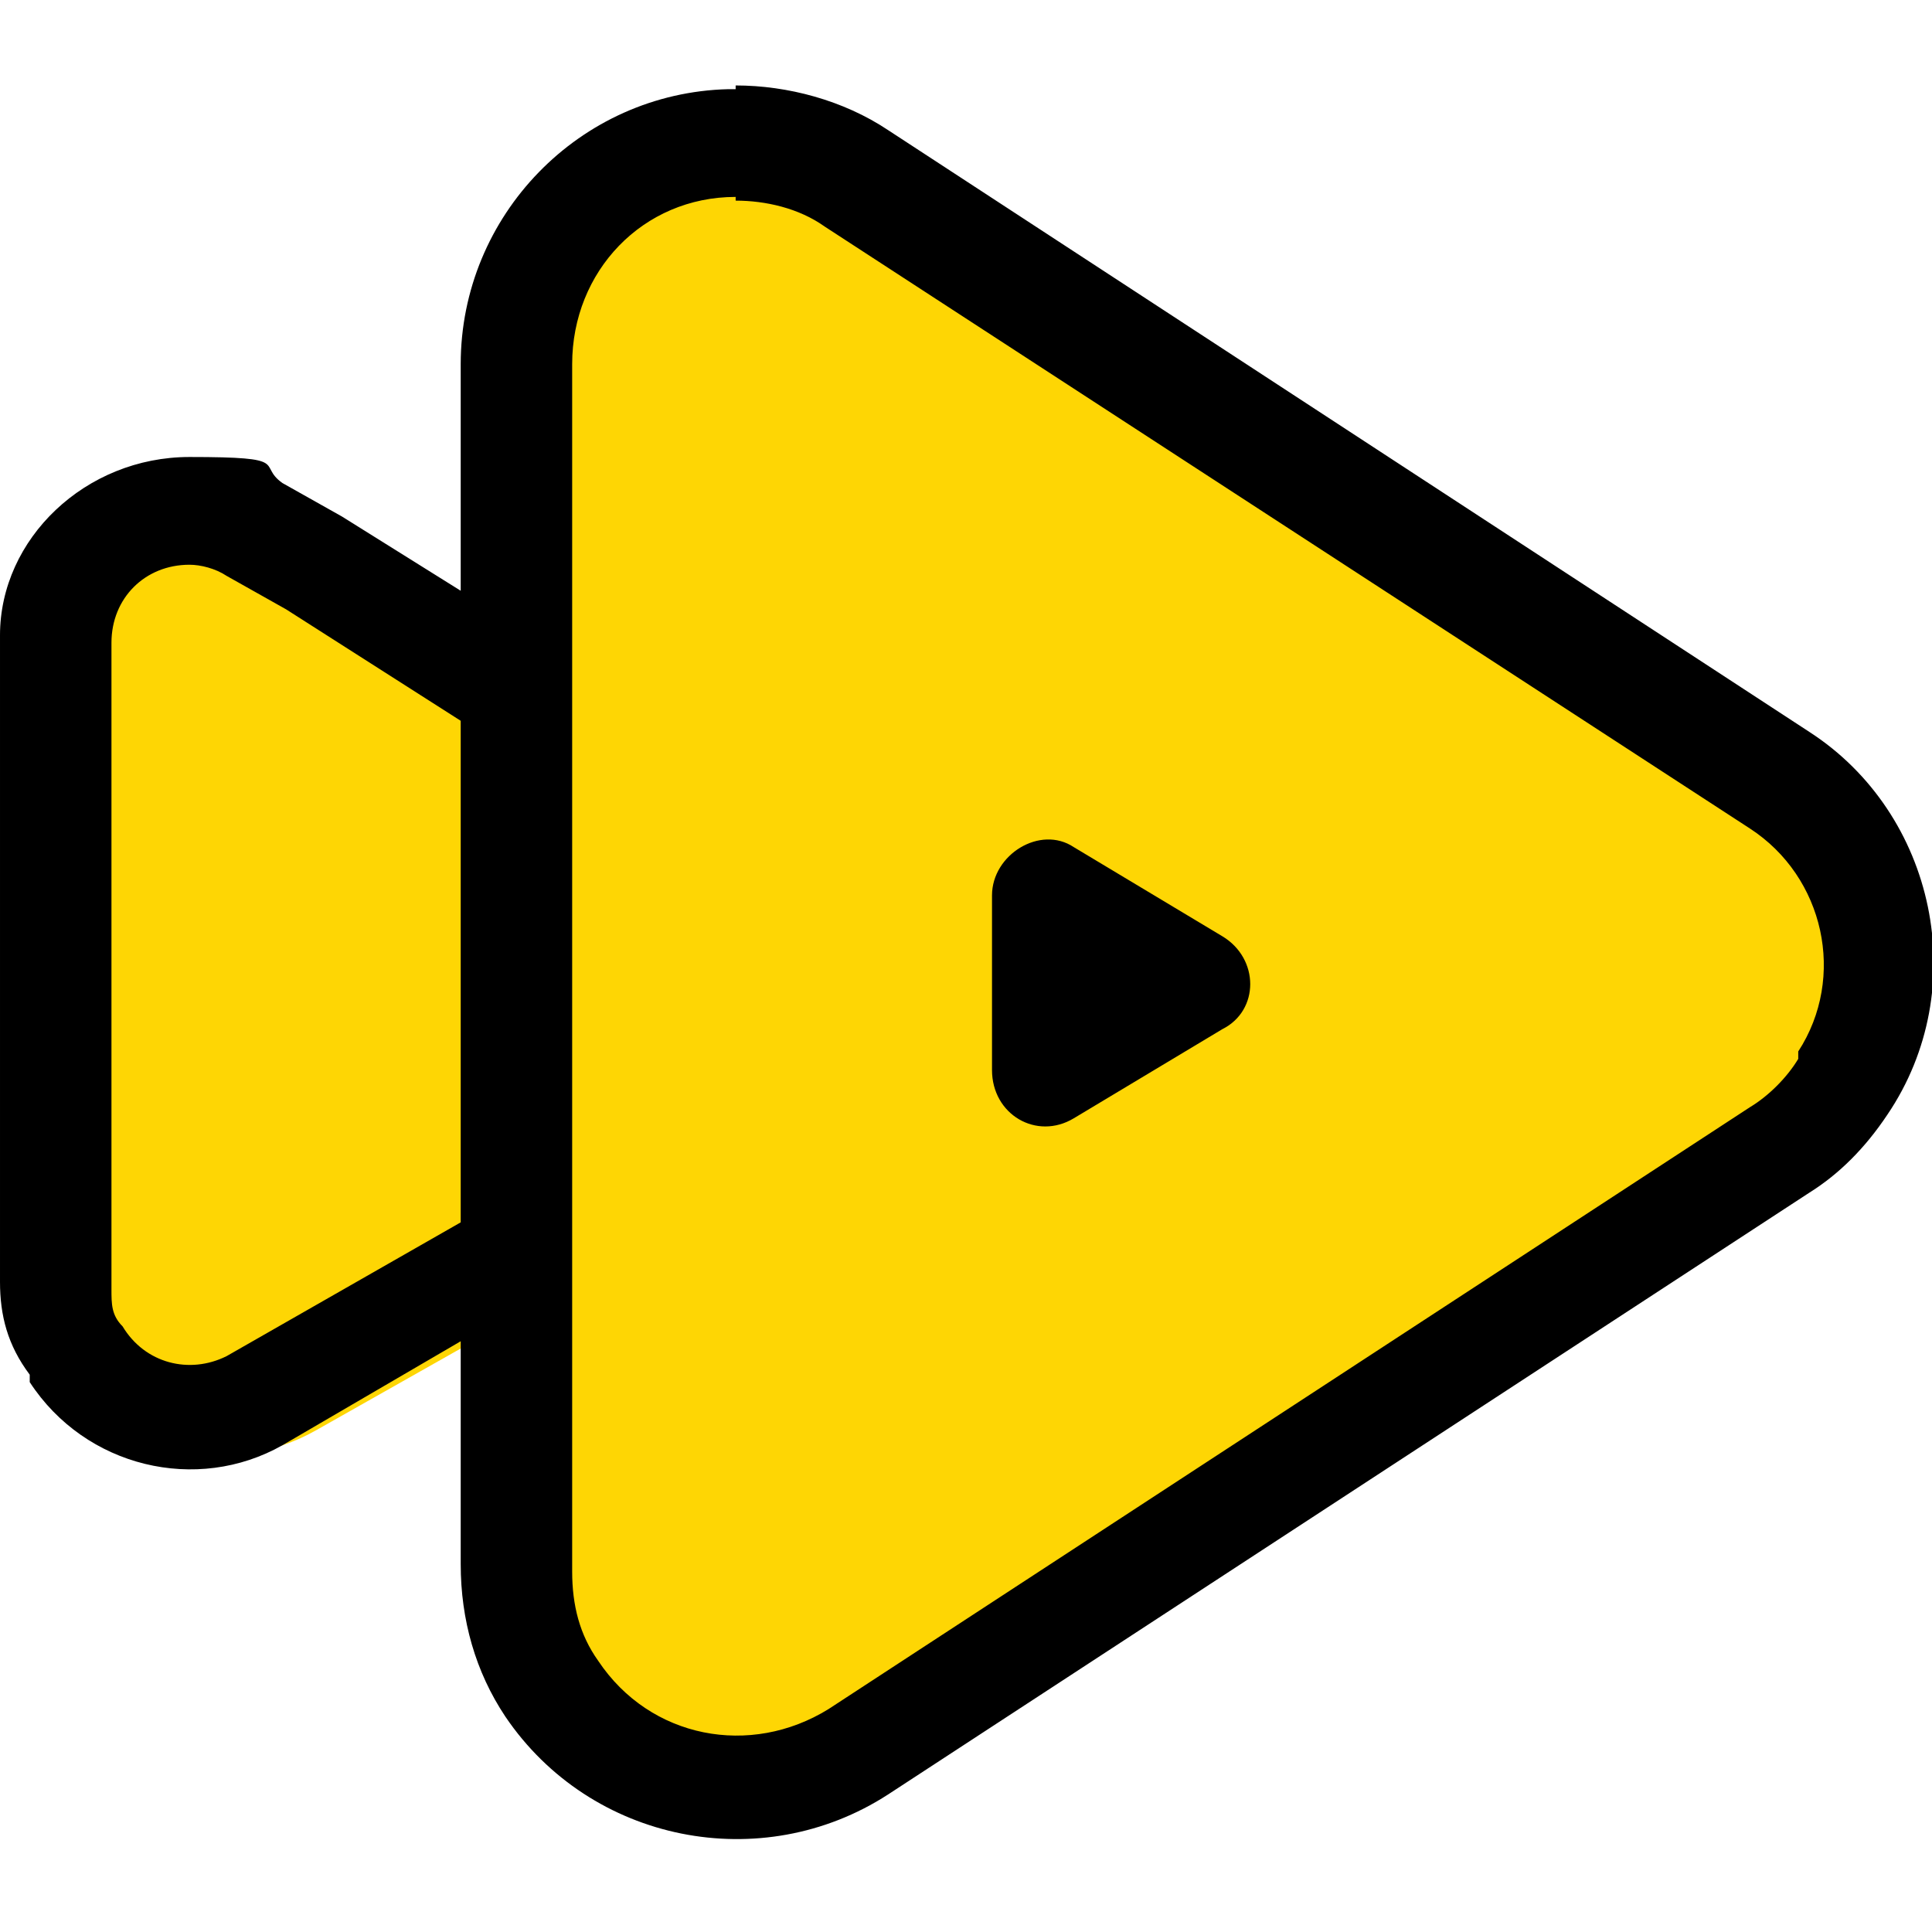<?xml version="1.0" encoding="UTF-8"?>
<svg id="_手機" data-name=" 手機" xmlns="http://www.w3.org/2000/svg" version="1.1" viewBox="0 0 52 52">
  <defs>
    <style>
      .cls-1 {
        fill: #fed604;
      }

      .cls-1, .cls-2 {
        stroke-width: 0px;
      }

      .cls-2 {
        fill: #000;
      }
    </style>
  </defs>
  <path class="cls-1" d="M47.5,20.1L24,4.7c-1.1-.8-2.5-1.2-3.9-1.2h-.2c-3.8.1-6.8,3.2-6.8,7.1v5.8l-3-1.9-1.6-.9c-.7-.4-1.6-.6-2.4-.6-2.7,0-4.8,2.1-4.8,4.8v16.5c0,.8.2,1.7.6,2.4v.2c1.5,2.2,4.3,2.9,6.6,1.6l4.6-2.6v5.7c0,1.4.4,2.7,1.1,3.9,2.1,3.3,6.5,4.2,9.8,2l23.6-15.4c.8-.5,1.5-1.2,2-2,2.1-3.3,1.2-7.6-2-9.8h0Z"/>
  <g id="play">
    <path id="Combined-Shape" class="cls-2" d="M19.8,2.3c1.4,0,2.9.4,4.1,1.2l24.8,16.2c3.4,2.2,4.4,6.9,2.1,10.3-.6.9-1.3,1.6-2.1,2.1l-24.8,16.2c-3.4,2.2-8,1.3-10.3-2.1-.8-1.2-1.2-2.6-1.2-4.1v-6l-4.8,2.8c-2.3,1.3-5.3.6-6.8-1.7v-.2c-.6-.8-.8-1.6-.8-2.5v-17.4C0,14.5,2.3,12.3,5.1,12.3s1.8.2,2.5.7l1.6.9,3.2,2v-6.1c0-4,3.2-7.3,7.2-7.4h.2,0ZM19.8,5.3c-2.5,0-4.4,2-4.4,4.5v32.5c0,.9.2,1.7.7,2.4,1.4,2.1,4.1,2.6,6.2,1.3l24.8-16.2c.5-.3,1-.8,1.3-1.3v-.2c1.3-2,.7-4.7-1.3-6L22.2,6.1c-.7-.5-1.6-.7-2.4-.7ZM5.1,15.2c-1.2,0-2.1.9-2.1,2.1v17.4c0,.4,0,.7.3,1,.6,1,1.8,1.3,2.8.8l6.3-3.6v-13.5l-4.7-3-1.6-.9c-.3-.2-.7-.3-1-.3h0ZM26.7,24.1c0-1.1,1.3-1.9,2.2-1.3l4,2.4c1,.6,1,2,0,2.5l-4,2.4c-1,.6-2.2-.1-2.2-1.3,0,0,0-4.8,0-4.7Z"/>
  </g>
</svg>
